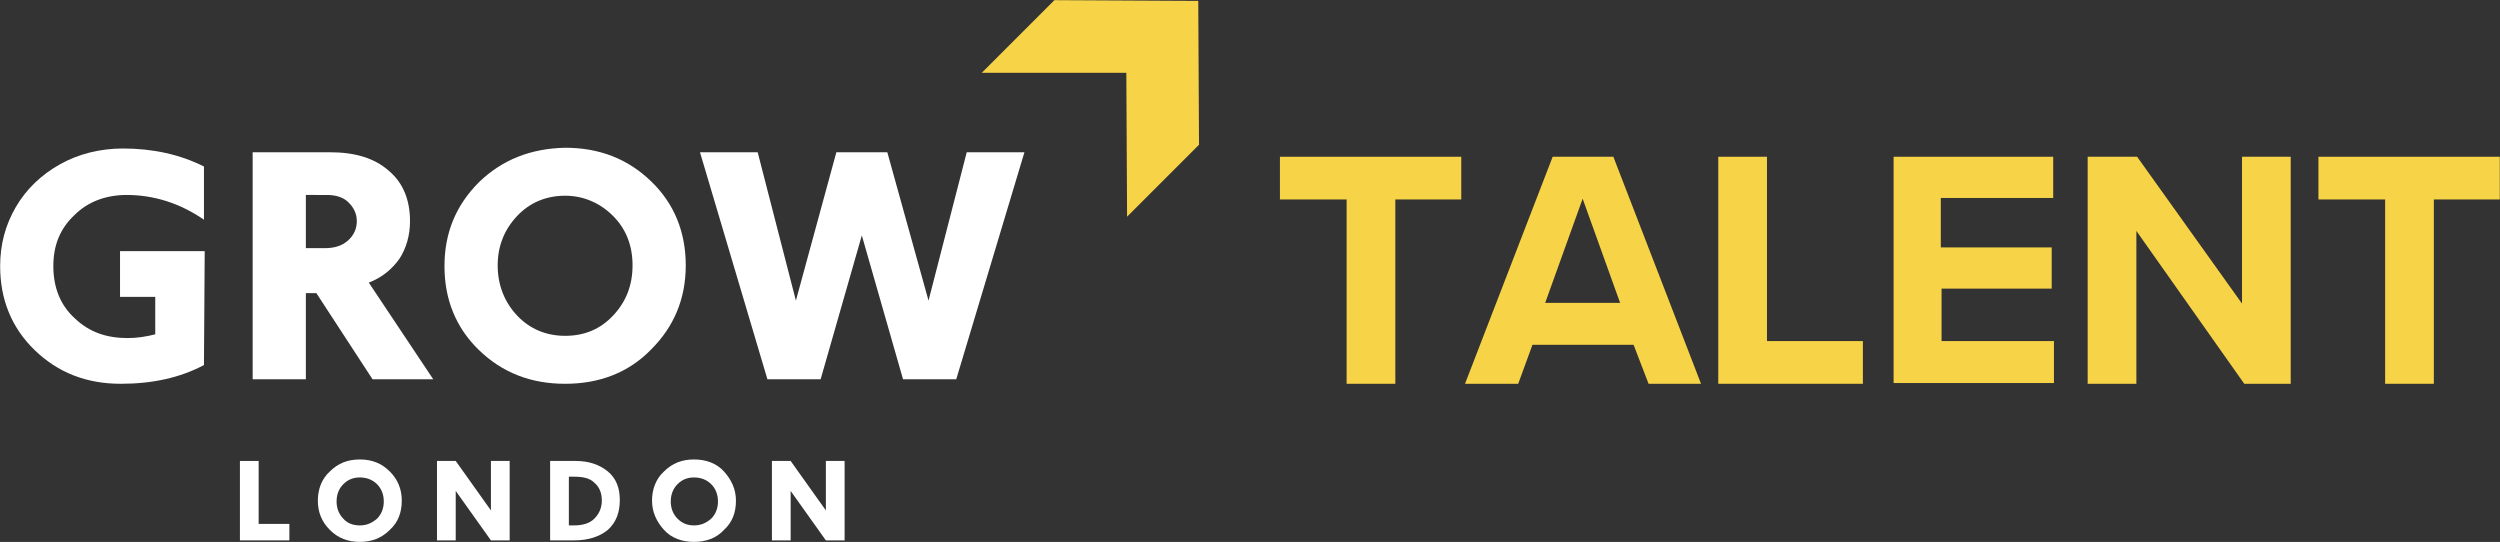 <svg version="1.1" id="Layer_1" xmlns="http://www.w3.org/2000/svg" xmlns:xlink="http://www.w3.org/1999/xlink" x="0px" y="0px" style="enable-background:new 0 0 668 375.8;" xml:space="preserve" viewBox="167.18 151.68 333.65 72.33">
<rect x="167.18" y="151.68" width="333.65" height="72.33" fill="#333333" stroke="none"/>
<style type="text/css">
	.st0{fill:#FFFFFF;}
	.st1{fill:#F7D348;}
</style>
<g>
	<g>
		<path class="st0" d="M199.2,223.8v-10.6h2.5v8.4h4.1v2.2H199.2z"/>
		<path class="st0" d="M215.2,224c-1.6,0-2.9-0.5-4-1.6c-1.1-1.1-1.6-2.4-1.6-3.9c0-1.5,0.5-2.9,1.6-3.9c1.1-1.1,2.4-1.6,4-1.6    c1.6,0,2.9,0.5,4,1.6s1.6,2.4,1.6,3.9c0,1.6-0.5,2.9-1.6,3.9C218.1,223.5,216.8,224,215.2,224L215.2,224z M215.2,221.8    c0.9,0,1.6-0.3,2.3-0.9c0.6-0.6,0.9-1.4,0.9-2.3s-0.3-1.7-0.9-2.3c-0.6-0.6-1.4-0.9-2.3-0.9s-1.6,0.3-2.2,0.9s-0.9,1.4-0.9,2.3    s0.3,1.7,0.9,2.3C213.5,221.5,214.3,221.8,215.2,221.8L215.2,221.8z"/>
		<path class="st0" d="M232.7,223.8l-4.7-6.6v6.6h-2.5v-10.6h2.5l4.7,6.6v-6.6h2.5v10.6H232.7L232.7,223.8z"/>
		<path class="st0" d="M240.6,223.8v-10.6h3.4c1.8,0,3.2,0.5,4.3,1.4c1.1,0.9,1.6,2.2,1.6,3.8c0,1.7-0.5,3-1.6,4    c-1.1,0.9-2.6,1.4-4.5,1.4H240.6L240.6,223.8z M243.1,215.3v6.5h0.7c1.2,0,2.1-0.3,2.7-0.9s1-1.4,1-2.4c0-1-0.3-1.8-1-2.4    c-0.6-0.6-1.5-0.8-2.7-0.8L243.1,215.3L243.1,215.3z"/>
		<path class="st0" d="M259.8,224c-1.6,0-3-0.5-4-1.6s-1.6-2.4-1.6-3.9c0-1.5,0.5-2.9,1.6-3.9c1.1-1.1,2.4-1.6,4-1.6    c1.6,0,3,0.5,4,1.6s1.6,2.4,1.6,3.9c0,1.6-0.5,2.9-1.6,3.9C262.8,223.5,261.4,224,259.8,224L259.8,224z M259.8,221.8    c0.9,0,1.6-0.3,2.3-0.9c0.6-0.6,0.9-1.4,0.9-2.3s-0.3-1.7-0.9-2.3c-0.6-0.6-1.4-0.9-2.3-0.9s-1.6,0.3-2.2,0.9s-0.9,1.4-0.9,2.3    s0.3,1.7,0.9,2.3C258.2,221.5,258.9,221.8,259.8,221.8L259.8,221.8z"/>
		<path class="st0" d="M277.4,223.8l-4.7-6.6v6.6h-2.5v-10.6h2.5l4.7,6.6v-6.6h2.5v10.6H277.4L277.4,223.8z"/>
	</g>
	<g>
		<path class="st0" d="M194.4,200.4c-3.2,1.7-6.9,2.5-11.1,2.5c-4.6,0-8.4-1.5-11.5-4.5c-3.1-3-4.6-6.8-4.6-11.2    c0-2.9,0.7-5.5,2.1-7.9s3.4-4.3,5.9-5.7c2.5-1.4,5.4-2.1,8.4-2.1c4,0,7.6,0.8,10.8,2.4v7.1c-3.2-2.2-6.7-3.3-10.3-3.3    c-2.8,0-5.2,0.9-7,2.7c-1.9,1.8-2.8,4-2.8,6.8s0.9,5.2,2.9,7c1.9,1.8,4.2,2.6,7,2.6c1.3,0,2.5-0.2,3.7-0.5v-5h-4.7v-6.1h11.3    L194.4,200.4L194.4,200.4z"/>
		<path class="st0" d="M216.9,202.3l-7.5-11.5H208v11.5h-7.1V172h10.3c3.4,0,6,0.8,7.9,2.5c1.9,1.6,2.8,3.9,2.8,6.7    c0,1.9-0.5,3.6-1.4,5c-1,1.4-2.3,2.5-4.1,3.2l8.6,12.9L216.9,202.3L216.9,202.3z M208,177.7v7.1h2.5c1.3,0,2.3-0.3,3.1-1    s1.2-1.6,1.2-2.6c0-1-0.4-1.8-1.1-2.5s-1.7-1-2.9-1H208L208,177.7z"/>
		<path class="st0" d="M242.6,202.9c-4.6,0-8.4-1.5-11.5-4.5c-3.1-3-4.6-6.8-4.6-11.2c0-4.4,1.5-8.1,4.6-11.2    c3.1-3,6.9-4.5,11.5-4.6c4.6,0,8.4,1.5,11.5,4.5c3.1,3,4.6,6.8,4.6,11.2c0,4.5-1.6,8.2-4.6,11.2    C251.1,201.4,247.2,202.9,242.6,202.9L242.6,202.9z M242.6,196.5c2.6,0,4.7-0.9,6.4-2.7s2.6-4,2.6-6.7c0-2.7-0.9-4.9-2.6-6.6    s-3.9-2.7-6.4-2.7s-4.7,0.9-6.4,2.7c-1.7,1.8-2.6,4-2.6,6.6s0.9,4.9,2.6,6.7C237.9,195.6,240.1,196.5,242.6,196.5z"/>
		<path class="st0" d="M294.8,202.3h-7.1l-5.5-19.2l-5.5,19.2h-7.1l-9-30.3h7.7l5.1,19.8l5.4-19.8h6.8l5.5,19.8l5.1-19.8h7.7    L294.8,202.3L294.8,202.3z"/>
	</g>
	<polygon class="st1" points="298.2,161.4 317.5,161.4 317.6,180.6 327.2,171 327.1,151.8 307.9,151.7  "/>
	<g>
		<path class="st1" d="M346.9,178.3h-8.9v-5.7h24.2v5.7h-8.8v24.6h-6.5L346.9,178.3L346.9,178.3z"/>
		<path class="st1" d="M385.2,197.7h-13.5l-1.9,5.2h-7.1l11.7-30.3h8.1l11.7,30.3h-7L385.2,197.7L385.2,197.7z M373.4,192.1h10    l-5-13.9L373.4,192.1z"/>
		<path class="st1" d="M396.5,172.6h6.5v24.6h12.8v5.7h-19.3V172.6L396.5,172.6z"/>
		<path class="st1" d="M419.8,172.6h21.4v5.5h-15v6.6H441v5.5h-14.7v7h15v5.6h-21.4V172.6L419.8,172.6z"/>
		<path class="st1" d="M452.3,182.5v20.4h-6.5v-30.3h6.6l14,19.6v-19.6h6.5v30.3h-6.2L452.3,182.5z"/>
		<path class="st1" d="M485.5,178.3h-8.9v-5.7h24.2v5.7H492v24.6h-6.5L485.5,178.3L485.5,178.3z"/>
	</g>
</g>
</svg>
